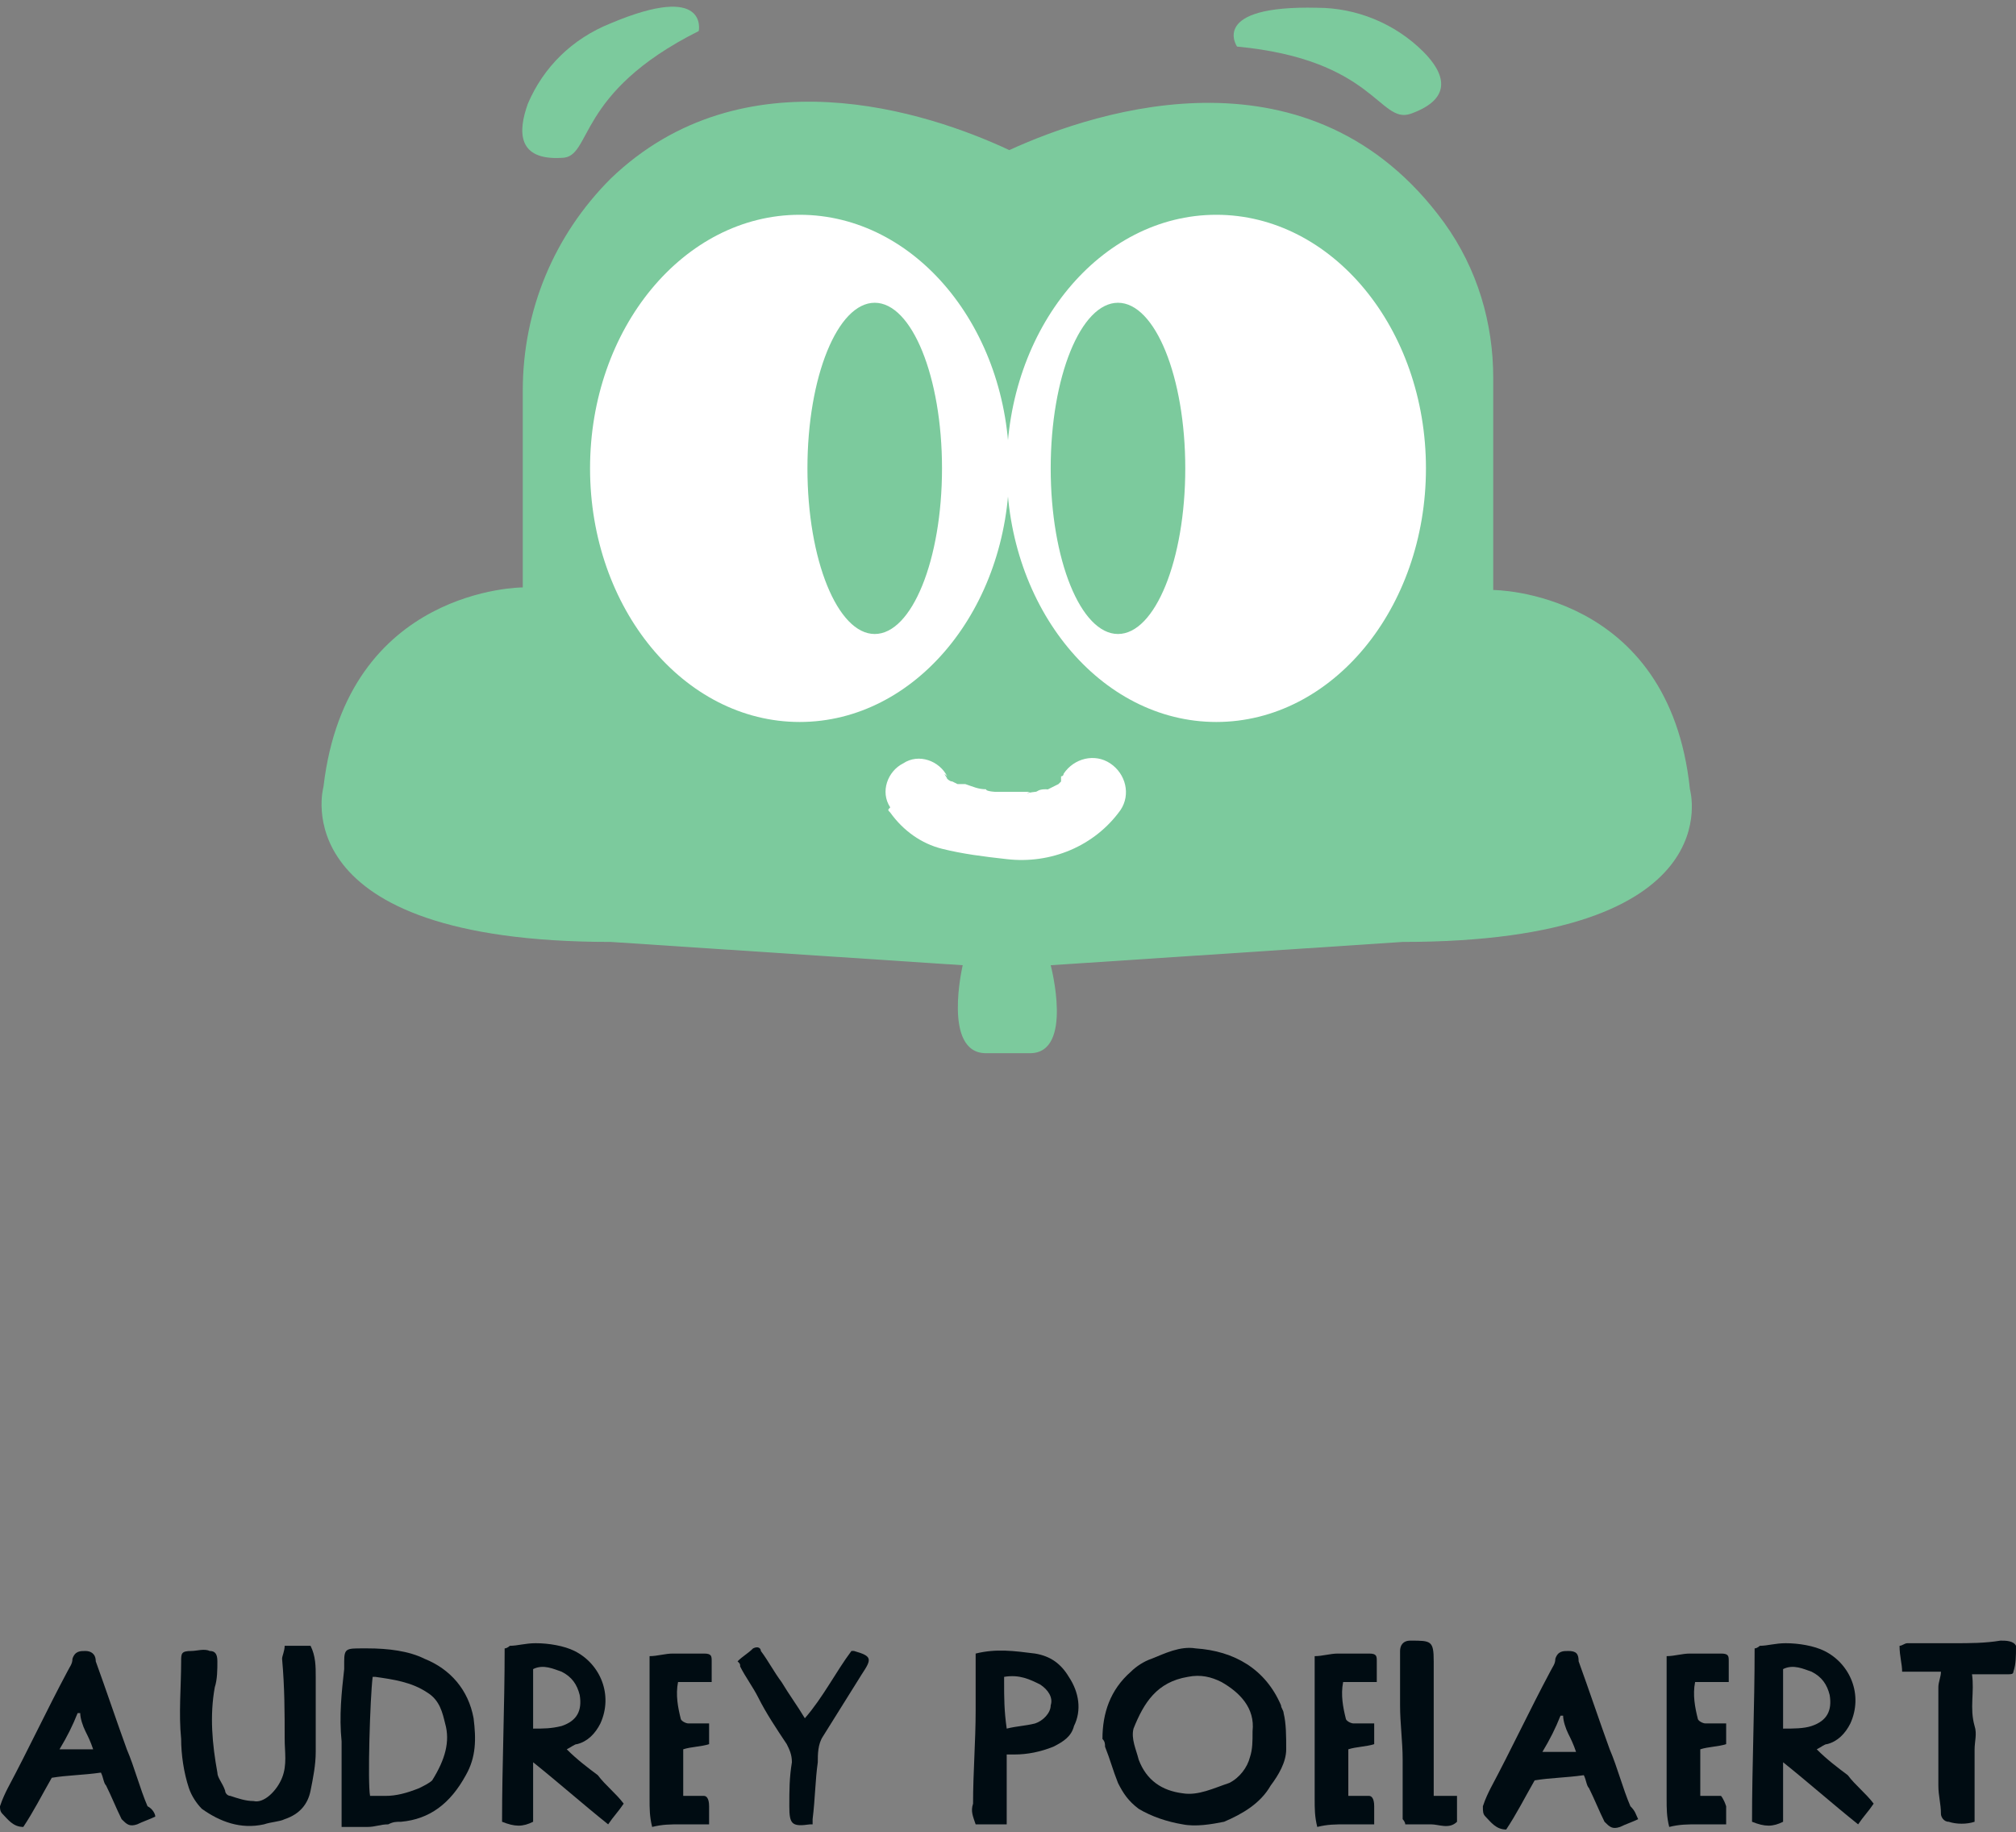 <?xml version="1.0" encoding="utf-8"?>
<!-- Generator: Adobe Illustrator 25.4.1, SVG Export Plug-In . SVG Version: 6.00 Build 0)  -->
<svg version="1.1" id="Calque_1" xmlns="http://www.w3.org/2000/svg" xmlns:xlink="http://www.w3.org/1999/xlink" x="0px" y="0px"
	 viewBox="0 0 77.9 70.8" style="enable-background:new 0 0 77.9 70.8;" xml:space="preserve">
<rect x="0" y="0" width="77.9" height="70.8" fill="#808080" stroke="none"/>
<style type="text/css">
	.st0{fill:#7CCA9D;}
	.st1{fill:#FFFFFF;}
	.st2{fill:#000C12;}
</style>
<g id="Calque_2_00000085935900918375520240000014045210767034978213_">
	<g id="Calque_1-2">
		<path class="st0" d="M21.7,6.1c1.2,0,0.5-2.5,5.3-4.9c0,0,0.4-1.9-3.4-0.3C22.1,1.5,21,2.6,20.4,4C20,5.1,20,6.2,21.7,6.1z"/>
		<path class="st0" d="M54.5,4.4c-1.2,0.4-1.4-2.1-6.7-2.6c0,0-1.1-1.6,3.1-1.5c1.5,0,3,0.6,4.1,1.7C55.8,2.8,56.2,3.8,54.5,4.4z"/>
		<path class="st0" d="M65.3,30.5c-0.8-7.7-7.6-7.7-7.6-7.7v-8.2c0-2.1-0.6-4.2-1.9-6c-5.1-7-13.3-4.4-16.8-2.8
			C35.8,4.3,28.7,2,23.6,6.9c-2.2,2.2-3.4,5.1-3.4,8.2v7.6c0,0-6.8,0-7.7,7.7c0,0-1.7,6,11.1,6l13.6,0.9c0,0-0.8,3.4,0.9,3.4h1.7
			c1.7,0,0.8-3.4,0.8-3.4l13.6-0.9C67,36.4,65.3,30.5,65.3,30.5z"/>
		<ellipse class="st1" cx="30.9" cy="18.1" rx="8.1" ry="9.8"/>
		<ellipse class="st0" cx="33.8" cy="18.1" rx="2.6" ry="6.4"/>
		<ellipse class="st1" cx="47" cy="18.1" rx="8.1" ry="9.8"/>
		<ellipse class="st0" cx="43.2" cy="18.1" rx="2.6" ry="6.4"/>
		<path class="st1" d="M34.4,31.4c0.5,0.7,1.2,1.2,2,1.4c0.8,0.2,1.6,0.3,2.5,0.4c1.7,0.2,3.4-0.5,4.4-1.9c0.4-0.6,0.2-1.4-0.4-1.8
			c-0.6-0.4-1.4-0.2-1.8,0.4c0,0,0,0.1-0.1,0.1c-0.1,0.1-0.1,0.1,0,0L41,30.2l-0.1,0.1c0.1-0.1,0.1-0.1,0,0l-0.4,0.2
			c-0.2,0.1,0.2,0-0.1,0s-0.3,0.1-0.4,0.1c-0.1,0-0.5,0.1-0.2,0c-0.3,0-0.6,0-1,0h-0.4c0.2,0-0.3,0-0.3-0.1c-0.3,0-0.5-0.1-0.8-0.2
			L37,30.3l-0.2-0.1c-0.1,0-0.1,0,0,0c-0.1,0-0.2-0.1-0.3-0.2c0.3,0.3-0.2-0.3,0.1,0c-0.3-0.6-1.1-0.9-1.7-0.5
			c-0.6,0.3-0.9,1.1-0.5,1.7C34.3,31.3,34.3,31.3,34.4,31.4L34.4,31.4z"/>
	</g>
</g>
<g>
	<path class="st2" d="M6,70.2c-0.2,0.1-0.5,0.2-0.7,0.3c-0.3,0.1-0.4,0-0.6-0.2c-0.2-0.4-0.4-0.9-0.6-1.3c-0.1-0.1-0.1-0.3-0.2-0.5
		c-0.7,0.1-1.3,0.1-1.9,0.2c-0.4,0.7-0.7,1.3-1.1,1.9c-0.4,0-0.6-0.3-0.8-0.5C0,70,0,69.9,0,69.8c0.1-0.3,0.2-0.5,0.3-0.7
		c0.8-1.5,1.5-3,2.3-4.5c0.1-0.2,0.2-0.3,0.2-0.5c0.1-0.3,0.3-0.3,0.5-0.3c0.2,0,0.4,0.1,0.4,0.4c0.4,1.1,0.8,2.3,1.2,3.4
		c0.3,0.7,0.5,1.5,0.8,2.2C5.9,69.9,6,70.1,6,70.2z M3.6,67.6c-0.1-0.3-0.2-0.5-0.3-0.7c-0.1-0.2-0.2-0.5-0.2-0.7c0,0-0.1,0-0.1,0
		c-0.2,0.5-0.4,0.9-0.7,1.4C2.8,67.6,3.2,67.6,3.6,67.6z"/>
	<path class="st2" d="M12.2,67.7c0,0.5-0.1,1-0.2,1.5c-0.1,0.5-0.4,0.9-1,1.1c-0.2,0.1-0.5,0.1-0.8,0.2c-0.9,0.2-1.7-0.1-2.4-0.6
		c-0.2-0.2-0.4-0.5-0.5-0.8c-0.2-0.6-0.3-1.3-0.3-1.9c-0.1-1,0-2,0-3c0-0.3,0-0.4,0.4-0.4c0.2,0,0.5-0.1,0.7,0
		c0.2,0,0.3,0.1,0.3,0.4c0,0.3,0,0.7-0.1,1c-0.2,1.1-0.1,2.2,0.1,3.3c0,0.2,0.2,0.4,0.3,0.7c0,0.1,0.1,0.2,0.2,0.2
		c0.3,0.1,0.6,0.2,0.9,0.2c0.4,0.1,0.9-0.4,1.1-0.9c0.2-0.5,0.1-1,0.1-1.5c0-1,0-2-0.1-3.1c0-0.1,0.1-0.3,0.1-0.5c0.3,0,0.6,0,1,0
		c0.2,0.4,0.2,0.8,0.2,1.2C12.2,65.7,12.2,66.7,12.2,67.7z"/>
	<path class="st2" d="M18,68.6c-0.6,1.1-1.4,1.7-2.5,1.8c-0.2,0-0.3,0-0.5,0.1c-0.3,0-0.5,0.1-0.8,0.1c0,0-0.1,0-0.1,0
		c-0.2,0-0.3,0-0.5,0c-0.1,0-0.2,0-0.3,0l-0.1,0l0-0.1c0-0.1,0-0.1,0-0.2c0-0.1,0-0.3,0-0.4c0-0.3,0-0.6,0-0.9c0-0.5,0-1.1,0-1.7
		c-0.1-1,0-1.9,0.1-2.8c0-0.1,0-0.2,0-0.3c0-0.5,0.1-0.5,0.7-0.5c0.1,0,0.1,0,0.2,0c0.8,0,1.6,0.1,2.2,0.4c1,0.4,1.7,1.2,1.9,2.3
		C18.4,67.2,18.4,67.9,18,68.6z M17.2,66.6c-0.1-0.4-0.2-0.9-0.7-1.2c-0.6-0.4-1.3-0.5-2-0.6l-0.1,0c-0.1,0.8-0.2,4.1-0.1,4.6
		c0,0,0.1,0,0.1,0c0.1,0,0.1,0,0.2,0c0.1,0,0.2,0,0.3,0c0.4,0,0.8-0.1,1.3-0.3c0.2-0.1,0.4-0.2,0.5-0.3C17.2,68,17.4,67.3,17.2,66.6
		z"/>
	<path class="st2" d="M24.1,69.7c-0.2,0.3-0.4,0.5-0.6,0.8c-1-0.8-1.9-1.6-2.9-2.4c0,0.8,0,1.6,0,2.3c-0.4,0.2-0.7,0.2-1.2,0
		c0-2.2,0.1-4.4,0.1-6.7c0.1,0,0.2-0.1,0.2-0.1c0.3,0,0.6-0.1,1-0.1c0.5,0,1.1,0.1,1.5,0.3c1,0.5,1.5,1.7,1,2.8
		c-0.2,0.4-0.5,0.7-0.9,0.8c-0.1,0-0.2,0.1-0.4,0.2c0.4,0.4,0.8,0.7,1.2,1C23.4,69,23.8,69.3,24.1,69.7z M21.7,66.7
		c0.6-0.2,0.8-0.6,0.7-1.2c-0.1-0.4-0.3-0.7-0.7-0.9c-0.3-0.1-0.7-0.3-1.1-0.1c0,0.8,0,1.5,0,2.3C21,66.8,21.3,66.8,21.7,66.7z"/>
	<path class="st2" d="M27.4,69.8c0,0.2,0,0.4,0,0.7c-0.4,0-0.8,0-1.1,0c-0.4,0-0.7,0-1.1,0.1c-0.1-0.4-0.1-0.7-0.1-1.1
		c0-0.8,0-1.6,0-2.4c0-0.9,0-1.7,0-2.6c0-0.2,0-0.3,0-0.5c0.3,0,0.6-0.1,0.9-0.1c0.4,0,0.8,0,1.2,0c0.3,0,0.3,0.1,0.3,0.3
		c0,0.3,0,0.5,0,0.8c-0.5,0-0.9,0-1.3,0c-0.1,0.5,0,1,0.1,1.4c0,0.1,0.2,0.2,0.3,0.2c0.2,0,0.5,0,0.8,0c0,0.3,0,0.5,0,0.8
		c-0.3,0.1-0.7,0.1-1,0.2c0,0.6,0,1.2,0,1.8c0.3,0,0.5,0,0.8,0C27.3,69.4,27.4,69.5,27.4,69.8z"/>
	<path class="st2" d="M33.3,64.7c-0.5,0.8-1,1.6-1.5,2.4c-0.2,0.3-0.2,0.7-0.2,1c-0.1,0.7-0.1,1.4-0.2,2.2c0,0.1,0,0.1,0,0.2
		c0,0-0.1,0-0.1,0c-0.7,0.1-0.8,0-0.8-0.7c0-0.6,0-1.1,0.1-1.7c0-0.3-0.1-0.5-0.2-0.7c-0.4-0.6-0.8-1.2-1.1-1.8
		c-0.2-0.4-0.5-0.8-0.7-1.2c0-0.1,0-0.1-0.1-0.2c0.2-0.2,0.4-0.3,0.6-0.5c0.2-0.1,0.3,0,0.3,0.1c0.3,0.4,0.5,0.8,0.8,1.2
		c0.3,0.5,0.6,0.9,0.9,1.4c0.7-0.8,1.2-1.8,1.8-2.6c0,0,0.1,0,0.1,0C33.7,64,33.7,64.1,33.3,64.7z"/>
	<path class="st2" d="M41.5,66.7c-0.1,0.4-0.4,0.6-0.8,0.8c-0.5,0.2-1,0.3-1.5,0.3c-0.1,0-0.2,0-0.3,0c0,0.9,0,1.8,0,2.7
		c-0.4,0-0.7,0-1.2,0c-0.1-0.3-0.2-0.5-0.1-0.8c0-1.2,0.1-2.4,0.1-3.6c0-0.6,0-1.2,0-1.8c0-0.1,0-0.3,0-0.4c0.8-0.2,1.5-0.1,2.3,0
		c0.6,0.1,1,0.4,1.3,0.9C41.7,65.4,41.8,66.1,41.5,66.7z M40.2,65.1c-0.4-0.2-0.8-0.4-1.4-0.3c0,0.1,0,0.2,0,0.2
		c0,0.6,0,1.1,0.1,1.8c0.4-0.1,0.7-0.1,1.1-0.2c0.3-0.1,0.6-0.4,0.6-0.7C40.7,65.6,40.5,65.3,40.2,65.1z"/>
	<path class="st2" d="M49.7,67.6c0,0.5-0.3,1-0.6,1.4c-0.4,0.7-1.1,1.1-1.8,1.4c-0.5,0.1-1.1,0.2-1.6,0.1c-0.6-0.1-1.2-0.3-1.7-0.6
		c-0.4-0.3-0.6-0.6-0.8-1c-0.2-0.5-0.3-0.9-0.5-1.4c0-0.1,0-0.2-0.1-0.3c0-1,0.3-1.9,1.1-2.6c0.2-0.2,0.5-0.4,0.8-0.5
		c0.5-0.2,1.1-0.5,1.7-0.4c1.5,0.1,2.7,0.8,3.3,2.2c0,0.1,0.1,0.2,0.1,0.3C49.7,66.6,49.7,67.1,49.7,67.6z M47.2,65
		c-0.4-0.2-0.8-0.3-1.3-0.2c-1.2,0.2-1.7,1-2.1,2c-0.1,0.4,0.1,0.8,0.2,1.2c0.3,0.8,0.9,1.2,1.7,1.3c0.6,0.1,1.2-0.2,1.8-0.4
		c0.4-0.2,0.7-0.6,0.8-1c0.1-0.3,0.1-0.6,0.1-1C48.5,66,47.9,65.4,47.2,65z"/>
	<path class="st2" d="M53.1,69.8c0,0.2,0,0.4,0,0.7c-0.4,0-0.8,0-1.1,0c-0.4,0-0.7,0-1.1,0.1c-0.1-0.4-0.1-0.7-0.1-1.1
		c0-0.8,0-1.6,0-2.4c0-0.9,0-1.7,0-2.6c0-0.2,0-0.3,0-0.5c0.3,0,0.6-0.1,0.9-0.1c0.4,0,0.8,0,1.2,0c0.3,0,0.3,0.1,0.3,0.3
		c0,0.3,0,0.5,0,0.8c-0.5,0-0.9,0-1.3,0c-0.1,0.5,0,1,0.1,1.4c0,0.1,0.2,0.2,0.3,0.2c0.2,0,0.5,0,0.8,0c0,0.3,0,0.5,0,0.8
		c-0.3,0.1-0.7,0.1-1,0.2c0,0.6,0,1.2,0,1.8c0.3,0,0.5,0,0.8,0C53,69.4,53.1,69.5,53.1,69.8z"/>
	<path class="st2" d="M56.3,70.4c-0.3,0.3-0.7,0.1-1,0.1c-0.3,0-0.7,0-1,0c0-0.1-0.1-0.2-0.1-0.2c0-0.8,0-1.6,0-2.3
		c0-0.7-0.1-1.4-0.1-2.1c0-0.4,0-0.8,0-1.2c0-0.3,0-0.6,0-0.9c0-0.2,0.1-0.4,0.4-0.4c0.8,0,0.9,0,0.9,0.8c0,1.6,0,3.1,0,4.7
		c0,0.2,0,0.3,0,0.5c0.3,0,0.6,0,0.9,0C56.3,69.6,56.3,70,56.3,70.4z"/>
	<path class="st2" d="M63.3,70.3c-0.2,0.1-0.5,0.2-0.7,0.3c-0.3,0.1-0.4,0-0.6-0.2c-0.2-0.4-0.4-0.9-0.6-1.3
		c-0.1-0.1-0.1-0.3-0.2-0.5c-0.7,0.1-1.3,0.1-1.9,0.2c-0.4,0.7-0.7,1.3-1.1,1.9c-0.4,0-0.6-0.3-0.8-0.5c-0.1-0.1-0.1-0.2-0.1-0.4
		c0.1-0.3,0.2-0.5,0.3-0.7c0.8-1.5,1.5-3,2.3-4.5c0.1-0.2,0.2-0.3,0.2-0.5c0.1-0.3,0.3-0.3,0.5-0.3c0.3,0,0.4,0.1,0.4,0.4
		c0.4,1.1,0.8,2.3,1.2,3.4c0.3,0.7,0.5,1.5,0.8,2.2C63.2,70,63.2,70.1,63.3,70.3z M60.9,67.7c-0.1-0.3-0.2-0.5-0.3-0.7
		c-0.1-0.2-0.2-0.5-0.2-0.7c0,0-0.1,0-0.1,0c-0.2,0.5-0.4,0.9-0.7,1.4C60.1,67.7,60.5,67.7,60.9,67.7z"/>
	<path class="st2" d="M66.7,69.8c0,0.2,0,0.4,0,0.7c-0.4,0-0.8,0-1.1,0c-0.4,0-0.7,0-1.1,0.1c-0.1-0.4-0.1-0.7-0.1-1.1
		c0-0.8,0-1.6,0-2.4c0-0.9,0-1.7,0-2.6c0-0.2,0-0.3,0-0.5c0.3,0,0.6-0.1,0.9-0.1c0.4,0,0.8,0,1.2,0c0.3,0,0.3,0.1,0.3,0.3
		c0,0.3,0,0.5,0,0.8c-0.5,0-0.9,0-1.3,0c-0.1,0.5,0,1,0.1,1.4c0,0.1,0.2,0.2,0.3,0.2c0.2,0,0.5,0,0.8,0c0,0.3,0,0.5,0,0.8
		c-0.3,0.1-0.7,0.1-1,0.2c0,0.6,0,1.2,0,1.8c0.3,0,0.5,0,0.8,0C66.5,69.4,66.6,69.5,66.7,69.8z"/>
	<path class="st2" d="M72.4,69.7c-0.2,0.3-0.4,0.5-0.6,0.8c-1-0.8-1.9-1.6-2.9-2.4c0,0.8,0,1.6,0,2.3c-0.4,0.2-0.7,0.2-1.2,0
		c0-2.2,0.1-4.4,0.1-6.7c0.1,0,0.2-0.1,0.2-0.1c0.3,0,0.6-0.1,1-0.1c0.5,0,1.1,0.1,1.5,0.3c1,0.5,1.5,1.7,1,2.8
		c-0.2,0.4-0.5,0.7-0.9,0.8c-0.1,0-0.2,0.1-0.4,0.2c0.4,0.4,0.8,0.7,1.2,1C71.7,69,72.1,69.3,72.4,69.7z M70,66.7
		c0.6-0.2,0.8-0.6,0.7-1.2c-0.1-0.4-0.3-0.7-0.7-0.9c-0.3-0.1-0.7-0.3-1.1-0.1c0,0.8,0,1.5,0,2.3C69.3,66.8,69.7,66.8,70,66.7z"/>
	<path class="st2" d="M77.8,64.6c0,0.1-0.1,0.1-0.2,0.1c-0.2,0-0.4,0-0.6,0c-0.2,0-0.5,0-0.8,0c0.1,0.7-0.1,1.3,0.1,2
		c0.1,0.3,0,0.6,0,0.9c0,0.9,0,1.7,0,2.6c0,0.1,0,0.1,0,0.2c-0.3,0.1-0.7,0.1-1,0c-0.2,0-0.3-0.2-0.3-0.3c0-0.4-0.1-0.7-0.1-1.1
		c0-0.8,0-1.5,0-2.3c0-0.5,0-1,0-1.5c0-0.2,0.1-0.4,0.1-0.6c-0.6,0-1.1,0-1.5,0c0-0.3-0.1-0.6-0.1-1c0.1,0,0.2-0.1,0.3-0.1
		c0.6,0,1.2,0,1.8,0c0.6,0,1.2,0,1.8-0.1c0.2,0,0.5,0,0.6,0.2C77.9,64,77.9,64.3,77.8,64.6z"/>
</g>
</svg>
